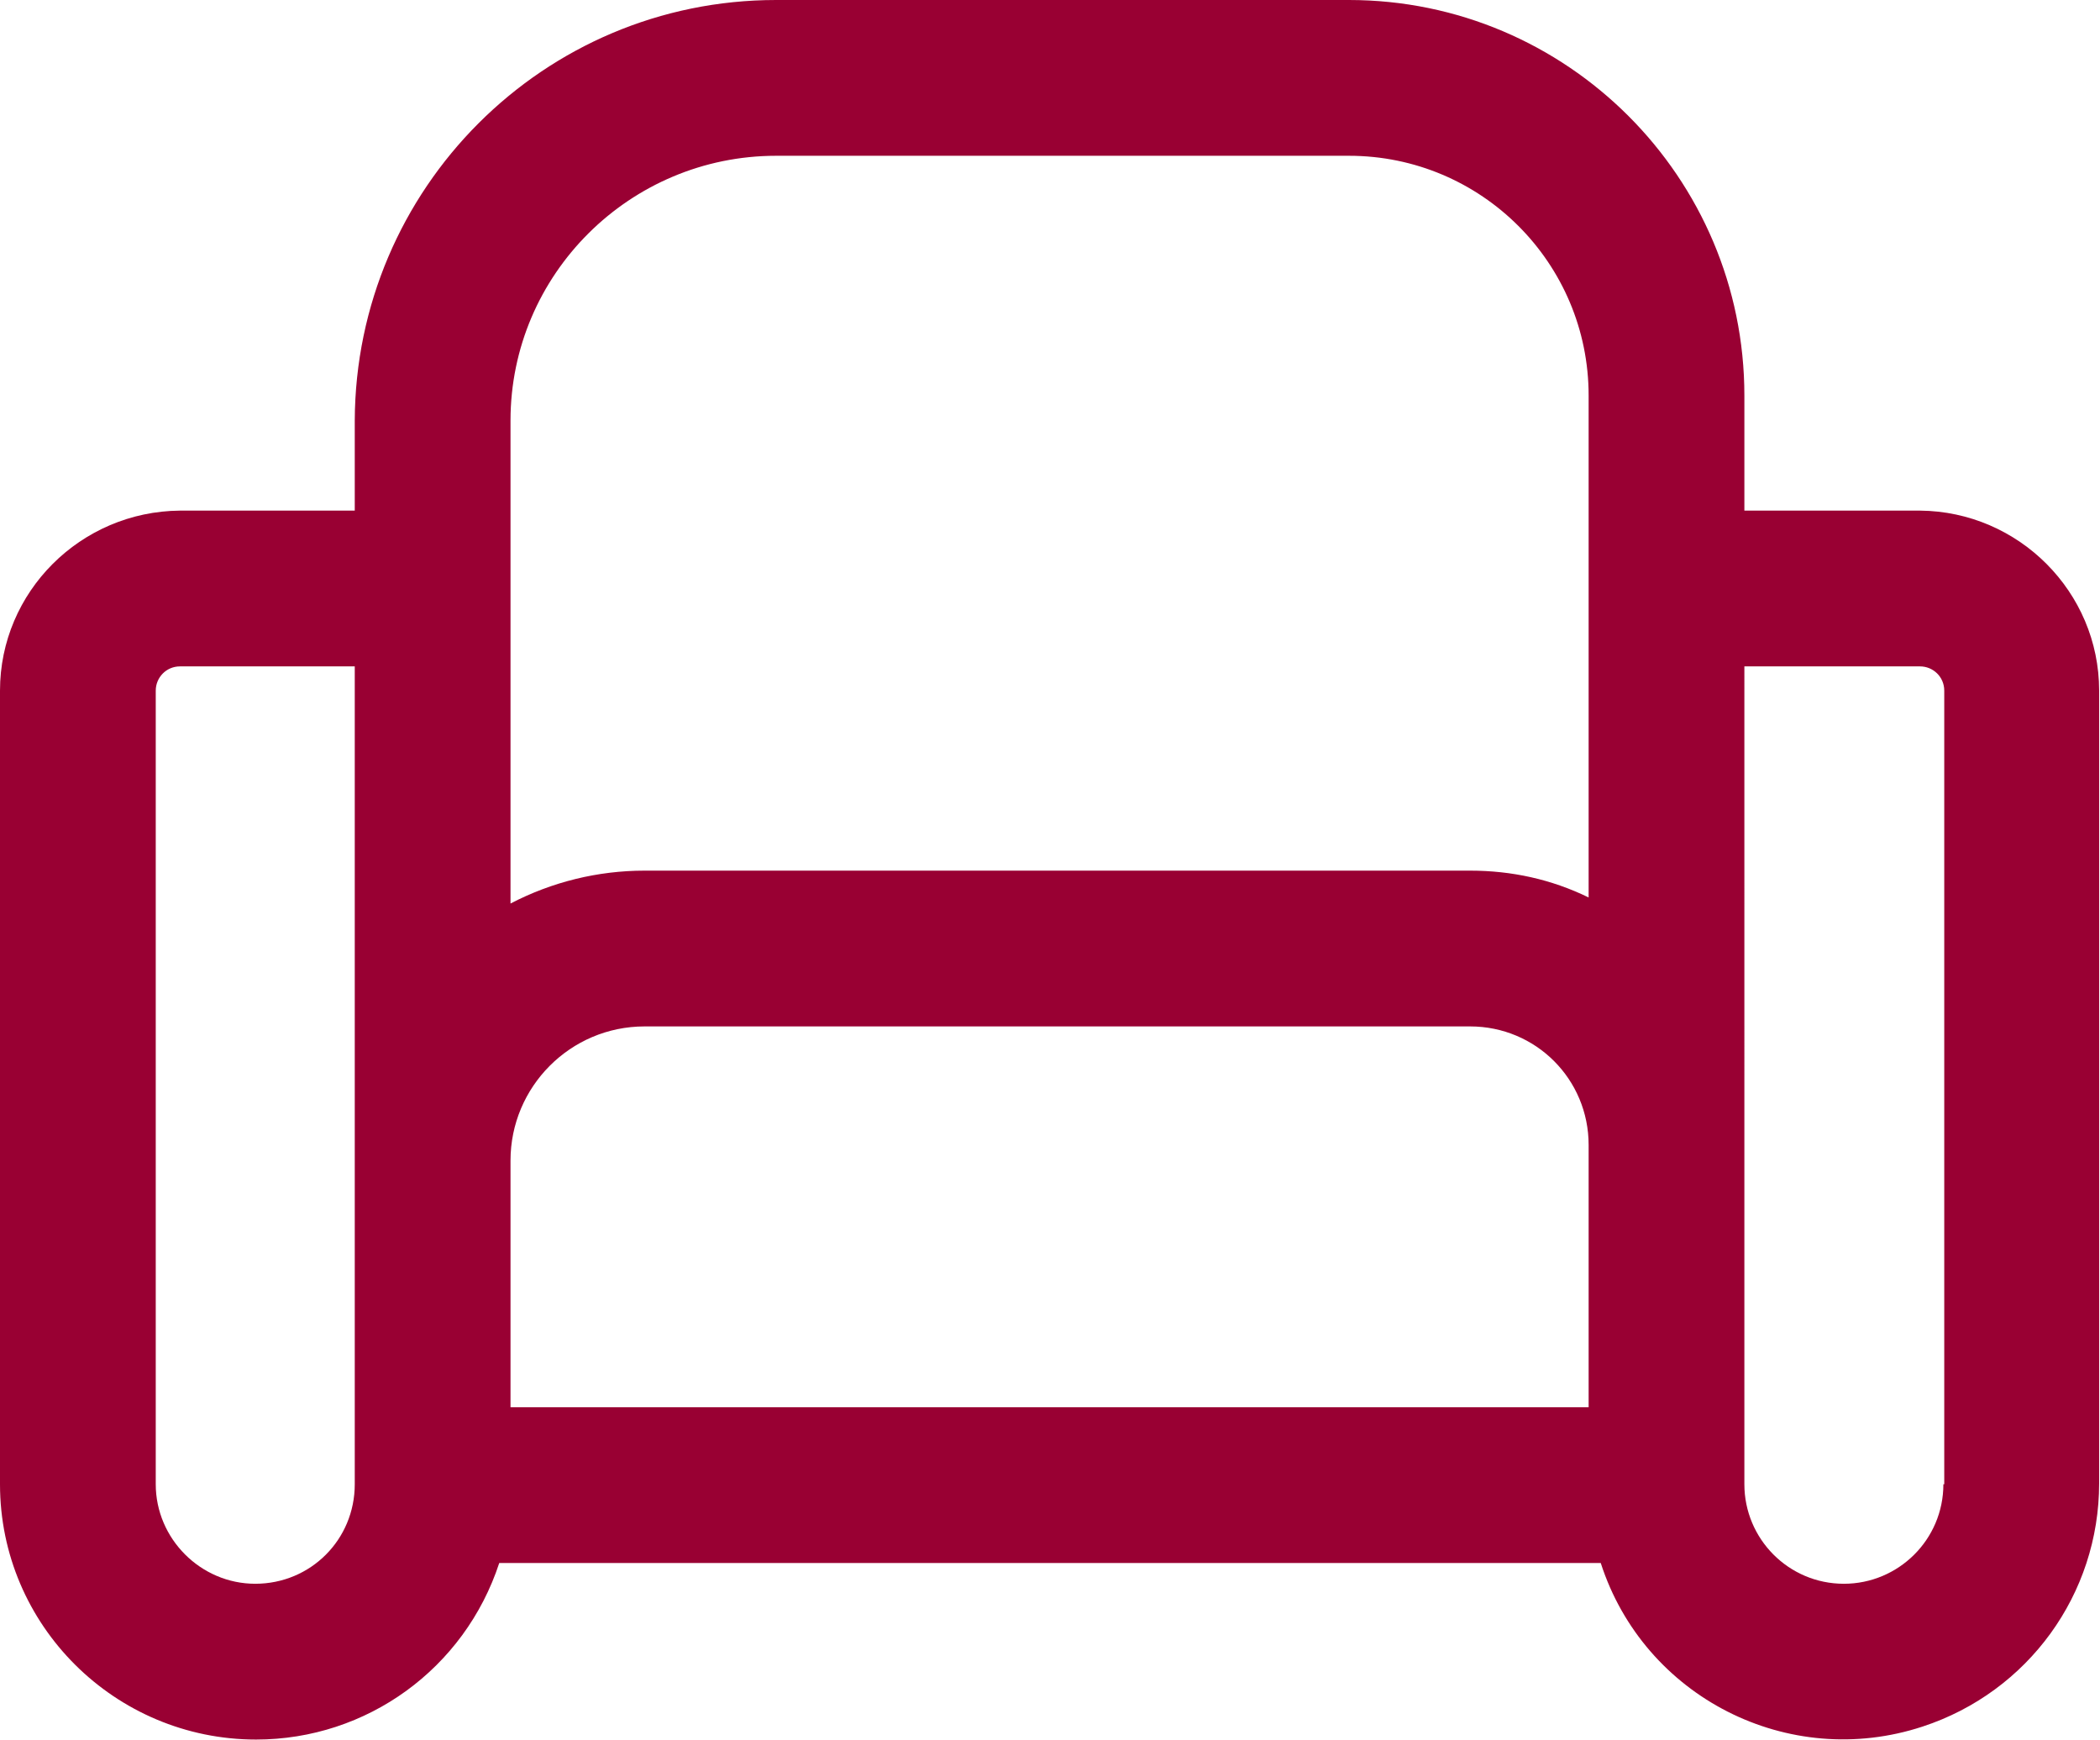<?xml version="1.0" encoding="utf-8"?>
<!-- Generator: Adobe Illustrator 22.1.0, SVG Export Plug-In . SVG Version: 6.00 Build 0)  -->
<svg version="1.1" id="Livello_1" xmlns="http://www.w3.org/2000/svg" xmlns:xlink="http://www.w3.org/1999/xlink" x="0px" y="0px"
	 viewBox="0 0 242.7 201.1" style="enable-background:new 0 0 242.7 201.1;" xml:space="preserve">
<style type="text/css">
	.st0{fill:#990033;}
</style>
<title>poltrona</title>
<path class="st0" d="M221.9,59h-20.3V45.7c0-25.2-20.5-45.7-45.7-45.7H89.7C62.8,0,41.1,21.8,41,48.6V59H20.8
	C9.3,59.1,0,68.4,0,79.8v91.7C0,187.8,13.3,201,29.6,201c12.8,0,24.1-8.2,28.1-20.4H185c5,15.5,21.7,24,37.2,18.9
	c12.2-4,20.4-15.3,20.4-28.1V79.8C242.6,68.4,233.3,59.1,221.9,59z M59,48.6C59,31.7,72.8,18,89.7,18h66.2
	c15.3,0,27.7,12.4,27.7,27.7v58c-4.3-2.1-8.9-3.1-13.7-3.1H74.5c-5.4,0-10.7,1.3-15.5,3.8V48.6z M29.5,183
	c-6.3,0-11.5-5.2-11.5-11.5V79.8c0-1.5,1.2-2.8,2.8-2.8l0,0H41v94.5C41,177.9,35.9,183,29.5,183L29.5,183z M59,134.1
	c0-8.5,6.9-15.5,15.5-15.5h95.4c7.6,0,13.7,6.1,13.7,13.7v30.3H59V134.1z M224.6,171.5c0,6.4-5.2,11.5-11.5,11.5
	c-6.4,0-11.5-5.2-11.5-11.5V77h20.3c1.5,0,2.8,1.2,2.8,2.8v91.7H224.6z"/>
</svg>
